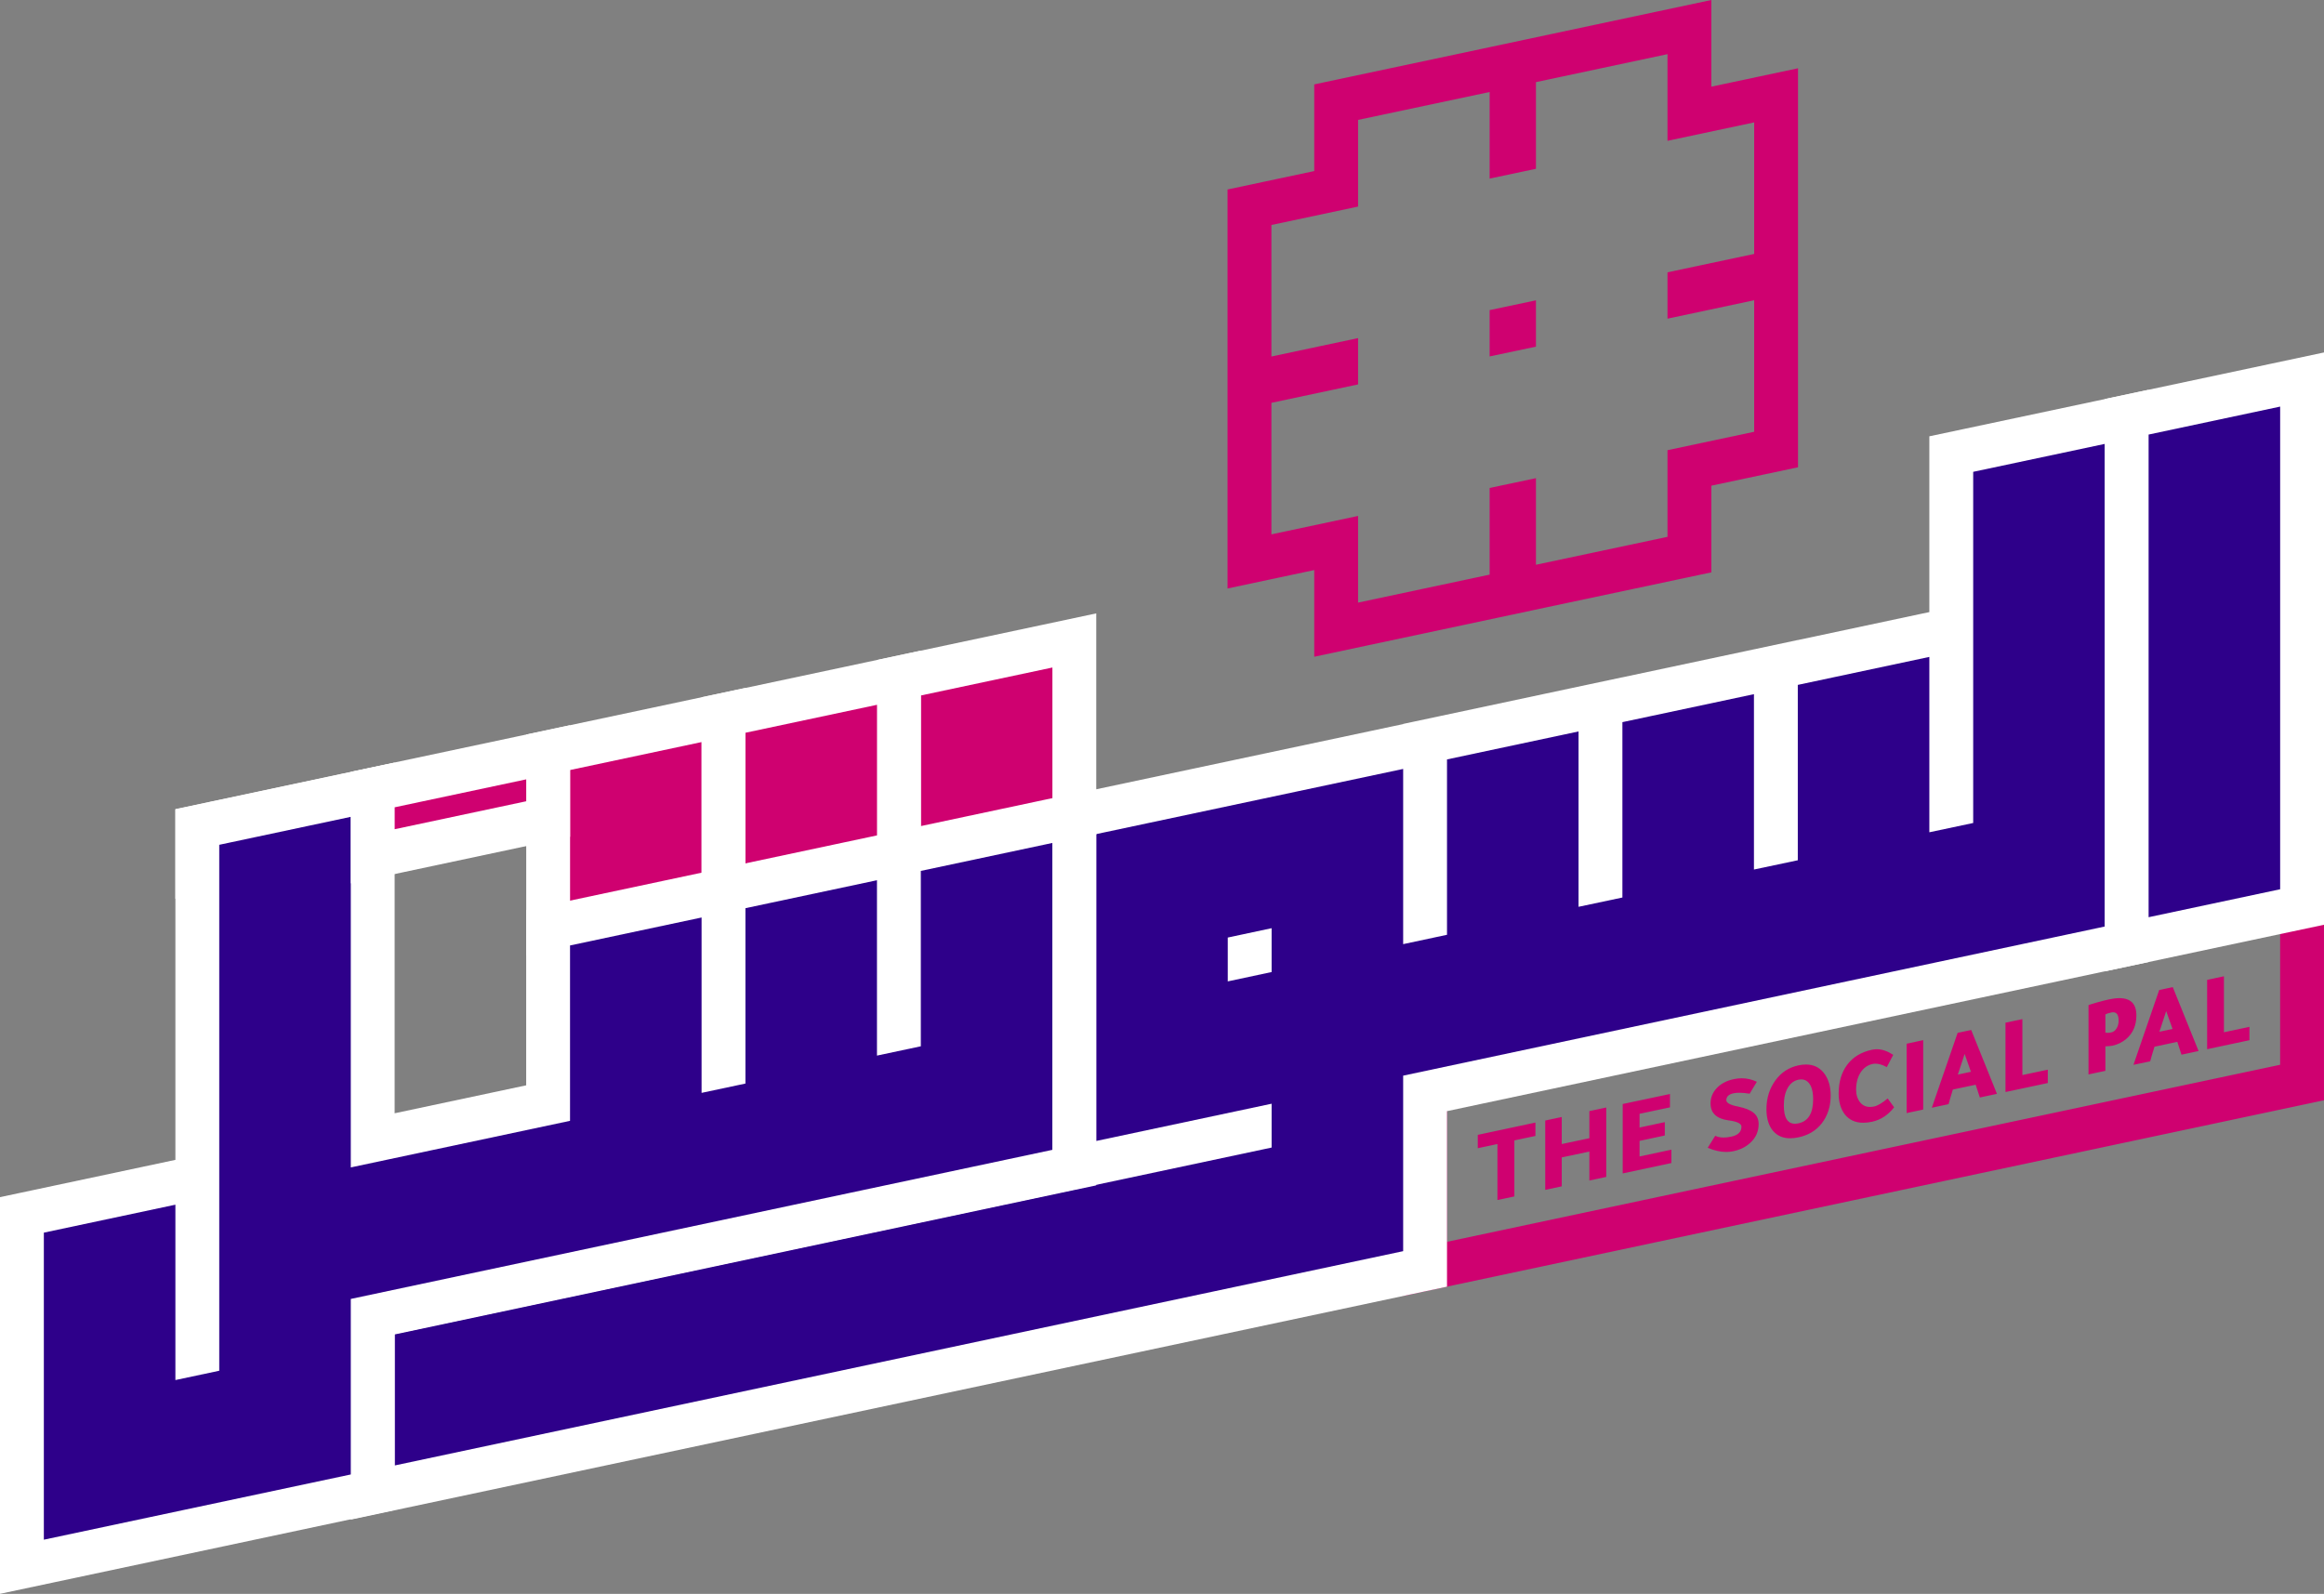 <svg width="121" height="83" viewBox="0 0 121 83" fill="none" xmlns="http://www.w3.org/2000/svg">
<rect x="0" y="0" width="121" height="83" fill="#808080" stroke="none"/>
<path d="M120.999 45.779L118.241 46.365L113.325 47.41L112.741 45.782L112.088 47.672L102.832 49.64L102.248 48.011L101.595 49.903L74.865 55.584L73.056 55.969V57.817V64.666V67.486L75.814 66.899L119.19 57.68L120.999 57.295V55.447V48.598V45.779ZM93.784 56.208C93.943 56.208 94.074 56.27 94.178 56.394C94.326 56.573 94.402 56.855 94.402 57.243C94.402 57.969 94.147 58.388 93.641 58.495C93.574 58.509 93.511 58.517 93.453 58.517C93.069 58.517 92.876 58.201 92.876 57.57C92.876 57.193 92.945 56.885 93.078 56.653C93.211 56.417 93.398 56.276 93.641 56.223C93.691 56.213 93.739 56.208 93.784 56.208ZM102.29 54.884C102.431 55.276 102.541 55.584 102.617 55.812L101.936 55.957C102.062 55.561 102.18 55.203 102.29 54.884ZM110.019 52.713C110.212 52.713 110.307 52.857 110.307 53.148C110.307 53.301 110.273 53.438 110.2 53.552C110.128 53.67 110.037 53.738 109.926 53.761C109.861 53.776 109.8 53.784 109.743 53.784C109.699 53.784 109.657 53.779 109.618 53.769V52.829C109.683 52.787 109.778 52.757 109.904 52.73L109.926 52.722C109.96 52.716 109.99 52.713 110.019 52.713ZM112.784 52.654C112.925 53.046 113.035 53.354 113.115 53.582L112.43 53.727C112.556 53.331 112.674 52.974 112.784 52.654ZM76.941 59.792L77.965 59.575V62.49L78.847 62.303V59.385L79.943 59.153V58.456L76.941 59.096V59.792ZM81.313 59.575V58.167L80.453 58.35V61.961L81.313 61.778V60.271L82.751 59.967V61.474L83.63 61.287V57.673L82.751 57.859V59.271L81.313 59.575ZM84.487 61.105L87.021 60.564V59.868L85.365 60.222V59.411L86.678 59.13V58.434L85.365 58.715V58L86.948 57.665V56.969L84.487 57.49V61.105ZM89.742 59.236C89.573 59.236 89.427 59.206 89.304 59.145L88.912 59.769C89.252 59.914 89.573 59.987 89.877 59.987C90.005 59.987 90.129 59.974 90.251 59.948C90.605 59.872 90.898 59.727 91.13 59.51C91.419 59.248 91.564 58.921 91.564 58.532C91.564 58.289 91.48 58.095 91.309 57.954C91.141 57.81 90.867 57.699 90.491 57.623C90.084 57.543 89.882 57.433 89.882 57.292C89.882 57.106 90.007 56.984 90.259 56.931C90.349 56.913 90.45 56.904 90.564 56.904C90.719 56.904 90.896 56.921 91.096 56.953C91.267 56.679 91.392 56.47 91.472 56.333C91.216 56.21 90.953 56.15 90.683 56.15C90.551 56.15 90.417 56.164 90.281 56.193C89.916 56.269 89.623 56.417 89.406 56.638C89.174 56.874 89.06 57.148 89.06 57.459C89.06 57.962 89.372 58.259 89.996 58.342C90.445 58.399 90.669 58.51 90.669 58.669C90.669 58.944 90.491 59.115 90.133 59.191C89.992 59.221 89.861 59.236 89.742 59.236ZM93.207 59.275C93.342 59.275 93.487 59.258 93.641 59.225C94.147 59.118 94.551 58.879 94.847 58.502C95.159 58.103 95.315 57.615 95.315 57.049C95.315 56.562 95.194 56.166 94.954 55.865C94.72 55.577 94.413 55.433 94.031 55.433C93.908 55.433 93.779 55.448 93.641 55.477C93.139 55.584 92.739 55.842 92.439 56.257C92.127 56.687 91.971 57.186 91.971 57.76C91.971 58.251 92.089 58.632 92.325 58.902C92.542 59.15 92.837 59.275 93.207 59.275ZM97.01 58.466C97.151 58.466 97.303 58.449 97.465 58.415C97.922 58.316 98.306 58.065 98.618 57.661L98.283 57.201C97.994 57.441 97.758 57.581 97.576 57.619C97.501 57.635 97.43 57.643 97.363 57.643C97.155 57.643 96.986 57.567 96.856 57.414C96.712 57.235 96.639 57.014 96.639 56.752C96.639 56.394 96.716 56.094 96.872 55.85C97.028 55.61 97.237 55.462 97.499 55.405C97.546 55.395 97.595 55.39 97.646 55.39C97.821 55.39 98.019 55.45 98.238 55.569L98.572 54.929C98.276 54.736 97.991 54.637 97.715 54.637C97.633 54.637 97.553 54.646 97.473 54.663C96.91 54.781 96.476 55.043 96.175 55.447C95.879 55.842 95.73 56.345 95.73 56.946C95.73 57.376 95.833 57.73 96.031 58.004C96.262 58.312 96.587 58.466 97.01 58.466ZM99.269 57.962L100.132 57.779V54.164L99.269 54.351V57.962ZM100.581 57.684L101.453 57.498C101.495 57.342 101.567 57.087 101.677 56.737L102.864 56.486C102.922 56.649 102.994 56.874 103.081 57.151L103.972 56.961L102.632 53.636L101.925 53.784L100.581 57.684ZM104.417 56.866L106.62 56.398V55.702L105.296 55.983V53.069L104.417 53.255V56.866ZM108.739 55.949L109.618 55.763V54.48C109.618 54.484 109.629 54.486 109.65 54.486C109.671 54.486 109.704 54.484 109.748 54.48C109.85 54.473 109.934 54.461 109.999 54.45C110.257 54.393 110.493 54.279 110.706 54.1C111.056 53.799 111.232 53.392 111.232 52.878C111.232 52.277 110.937 51.978 110.346 51.978C110.189 51.978 110.011 51.999 109.812 52.041C109.664 52.072 109.455 52.125 109.184 52.201C108.914 52.277 108.766 52.327 108.739 52.342V55.949ZM111.079 55.45L111.951 55.268C111.989 55.108 112.065 54.857 112.175 54.507L113.362 54.252C113.419 54.419 113.492 54.644 113.579 54.922L114.47 54.731L113.126 51.402L112.419 51.554L111.079 55.45ZM114.915 54.636L117.118 54.168V53.472L115.79 53.754V50.839L114.915 51.025V54.636ZM118.716 48.598V55.447L75.339 64.666V57.817L118.716 48.598Z" fill="#CF0170"/>
<path d="M28.54 39.174L37.672 37.233V46.416L28.54 48.357V39.174Z" fill="#CF0170"/>
<path d="M38.813 35.823L36.056 36.409L29.207 37.865L27.398 38.25V40.098V46.947V49.767L30.155 49.18L37.004 47.724L38.813 47.34V45.491V38.642V35.823ZM36.53 38.642V45.491L29.681 46.947V40.098L36.53 38.642Z" fill="white"/>
<path d="M10.274 43.06L19.405 41.119V43.453L18.501 43.653L10.274 45.402V43.06Z" fill="#2E008A"/>
<path d="M20.547 39.717L17.789 40.295L10.941 41.751L9.132 42.135V43.984V46.803L11.889 46.225L18.738 44.769L20.547 44.385V42.536V39.717ZM18.264 42.528V42.536L11.415 43.992V43.984L18.264 42.528Z" fill="white"/>
<path d="M19.407 68.54L55.934 60.775V42.51L74.198 38.631V47.754V38.622L83.33 36.679V45.812V36.681L92.462 34.738V43.871V34.74L101.594 32.797V41.931V23.645L110.725 21.707V49.172L74.198 56.938V66.077L19.407 77.723V68.54Z" fill="#2E008A"/>
<path d="M111.867 20.298L109.11 20.883L102.261 22.337L100.452 22.72V24.57V31.874L99.977 31.974L93.603 33.331V33.328L90.845 33.915L84.471 35.271V35.269L81.713 35.855L74.864 37.313L73.056 37.697V37.707L72.582 37.807L56.601 41.202L54.792 41.585V43.435V59.415V59.85L20.073 67.231L18.265 67.615V69.464V76.313V79.132L21.022 78.546L73.531 67.386L75.339 67.002V65.153V57.862L110.059 50.481L111.867 50.096V48.248V23.116V20.298ZM63.924 51.105L66.207 50.618V48.335L63.924 48.822V51.105ZM109.584 23.116V48.248L73.056 56.014V65.153L20.548 76.313V69.464L66.207 59.758V57.475L57.075 59.415V43.435L73.056 40.041V49.165L75.339 48.678V39.546L82.188 38.089V47.221L84.471 46.737V37.605L91.32 36.148V45.28L93.603 44.797V35.665L100.452 34.208V43.34L102.735 42.856V24.57L109.584 23.116Z" fill="white"/>
<path d="M110.727 21.705L119.859 19.764V47.231L110.727 49.172V21.705Z" fill="#2E008A"/>
<path d="M121 18.354L118.243 18.94L111.394 20.396L109.585 20.78V22.629V47.763V50.582L112.343 49.996L119.192 48.54L121 48.156V46.307V21.173V18.354ZM118.717 21.173V46.307L111.868 47.763V22.629L118.717 21.173Z" fill="white"/>
<path d="M46.803 35.292L55.935 33.351V42.534L46.803 44.475V35.292Z" fill="#CF0170"/>
<path d="M57.077 31.941L54.319 32.528L47.47 33.983L45.662 34.368V36.216V43.065V45.885L48.419 45.298L55.268 43.842L57.077 43.458V41.609V34.76V31.941ZM54.794 34.76V41.609L47.945 43.065V36.216L54.794 34.76Z" fill="white"/>
<path d="M37.671 37.233L46.803 35.292V44.474L37.671 46.416V37.233Z" fill="#CF0170"/>
<path d="M47.945 33.882L45.187 34.468L38.339 35.925L36.53 36.309V38.157V45.006V47.826L39.288 47.239L46.136 45.784L47.945 45.399V43.55V36.702V33.882ZM45.662 36.702V43.55L38.813 45.006V38.157L45.662 36.702Z" fill="white"/>
<path d="M1.142 63.264L10.274 61.323V70.455V43.067L19.405 41.127V59.382L28.537 57.441V48.309L37.669 46.369L46.801 44.427L55.933 42.486V60.801L19.405 68.565V77.705L1.142 81.587V63.264Z" fill="#2E008A"/>
<path d="M20.547 39.717L17.789 40.303L10.94 41.759L9.132 42.143V43.992V60.399L8.657 60.5L1.808 61.956L0 62.34V64.189V80.178V82.997L2.757 82.411L18.738 79.014L20.547 78.629V76.781V69.49L55.266 62.11L57.074 61.726V59.877V43.896V41.077L54.317 41.663L47.943 43.018L45.185 43.604L38.336 45.06L36.528 45.444L36.053 45.545L29.204 47.001L27.396 47.385V49.234V56.517L20.547 57.973V42.536V39.717ZM18.264 42.536V60.792L29.679 58.366V49.234L36.528 47.778V56.91L38.811 56.425V47.293L45.66 45.837V54.969L47.943 54.484V45.352L54.791 43.896V59.877L18.264 67.641V76.781L2.283 80.178V64.189L9.132 62.733V71.865L11.415 71.38V43.992L18.264 42.536Z" fill="white"/>
<path d="M19.407 41.115L28.539 39.174V42.649L19.407 44.59V41.115Z" fill="#CF0170"/>
<path d="M29.681 37.764L26.924 38.351L20.075 39.806L18.266 40.191V42.039V43.181V46L21.024 45.414L27.873 43.958L29.681 43.574V41.725V40.584V37.764ZM27.398 40.584V41.725L20.549 43.181V42.039L27.398 40.584Z" fill="white"/>
<path d="M89.102 -1.14441e-05L86.344 0.587L79.495 2.044L77.687 2.429V2.429L77.083 2.558L70.234 4.011L68.426 4.395V6.244V8.908L65.722 9.483L63.913 9.867V11.716V18.565V21.384V27.826V30.645L66.67 30.059L68.426 29.686V31.38V34.2L71.184 33.613L78.033 32.156L79.841 31.771V31.77L80.444 31.642L87.293 30.189L89.102 29.805V27.955V25.291L91.806 24.717L93.615 24.333V22.484V15.635V15.071V13.223V6.374V3.555L90.857 4.141L89.102 4.513V2.82V-1.14441e-05ZM77.558 18.561L79.97 18.051V15.639L77.558 16.149V18.561ZM86.819 2.82V7.333L91.332 6.374V13.223L86.819 14.181V16.594L91.332 15.635V22.484L86.819 23.443V27.955L79.97 29.409V24.9L77.558 25.41V29.923L70.709 31.38V26.867L66.196 27.826V20.977L70.709 20.018V17.606L66.196 18.565V11.716L70.709 10.757V6.244L77.558 4.791V9.3L79.97 8.79V4.277L86.819 2.82Z" fill="#CF0170"/>
</svg>
